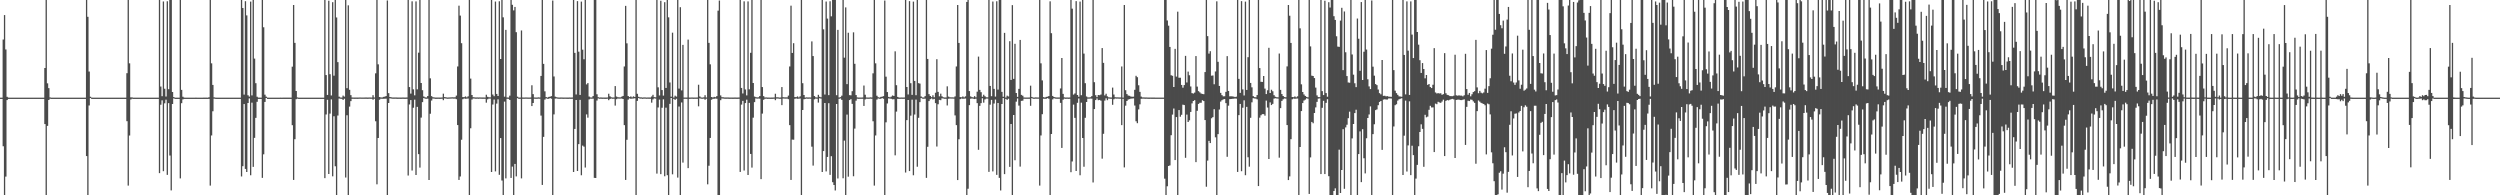 <?xml version="1.0" encoding="UTF-8"?>
<svg xmlns="http://www.w3.org/2000/svg" width="1920" height="150">
  <path d="M0 74.990h1v1.000H0zM1 74.990h1v1.000H1zM2 30.358h1v81.995H2zM3 11.585h1v138.415H3zM4 37.992h1v97.638H4zM5 74.355h1v2.478H5zM6 74.969h1v1.000H6zM7 74.992h1v1.000H7zM8 74.992h1v1.000H8zM9 74.991h1v1.000H9zM10 74.991h1v1.000H10zM11 74.990h1v1.000H11zM12 74.991h1v1.000H12zM13 74.991h1v1.000H13zM14 74.991h1v1.000H14zM15 74.991h1v1.000H15zM16 74.990h1v1.000H16zM17 74.990h1v1.000H17zM18 74.990h1v1.000H18zM19 74.989h1v1.000H19zM20 74.989h1v1.000H20zM21 74.991h1v1.000H21zM22 74.991h1v1.000H22zM23 74.991h1v1.000H23zM24 74.991h1v1.000H24zM25 74.991h1v1.000H25zM26 74.990h1v1.000H26zM27 74.992h1v1.000H27zM28 74.990h1v1.000H28zM29 74.990h1v1.000H29zM30 74.991h1v1.000H30zM31 74.991h1v1.000H31zM32 74.992h1v1.000H32zM33 74.992h1v1.000H33zM34 52.214h1v43.087H34zM35 0.000h1v150.000H35zM36 63.992h1v32.697H36zM37 67.681h1v9.121H37zM38 74.819h1v1.000H38zM39 74.994h1v1.000H39zM40 74.990h1v1.000H40zM41 74.991h1v1.000H41zM42 74.991h1v1.000H42zM43 74.990h1v1.000H43zM44 74.991h1v1.000H44zM45 74.991h1v1.000H45zM46 74.990h1v1.000H46zM47 74.992h1v1.000H47zM48 74.991h1v1.000H48zM49 74.990h1v1.000H49zM50 74.991h1v1.000H50zM51 74.991h1v1.000H51zM52 74.992h1v1.000H52zM53 74.992h1v1.000H53zM54 74.990h1v1.000H54zM55 74.992h1v1.000H55zM56 74.991h1v1.000H56zM57 74.991h1v1.000H57zM58 74.990h1v1.000H58zM59 74.991h1v1.000H59zM60 74.990h1v1.000H60zM61 74.990h1v1.000H61zM62 74.991h1v1.000H62zM63 74.991h1v1.000H63zM64 74.992h1v1.000H64zM65 74.992h1v1.000H65zM66 0.000h1v119.865H66zM67 12.909h1v137.091H67zM68 54.930h1v26.065H68zM69 74.317h1v1.000H69zM70 74.979h1v1.000H70zM71 74.991h1v1.000H71zM72 74.991h1v1.000H72zM73 74.992h1v1.000H73zM74 74.992h1v1.000H74zM75 74.992h1v1.000H75zM76 74.991h1v1.000H76zM77 74.990h1v1.000H77zM78 74.990h1v1.000H78zM79 74.990h1v1.000H79zM80 74.992h1v1.000H80zM81 74.991h1v1.000H81zM82 74.992h1v1.000H82zM83 74.993h1v1.000H83zM84 74.991h1v1.000H84zM85 74.991h1v1.000H85zM86 74.992h1v1.000H86zM87 74.991h1v1.000H87zM88 74.991h1v1.000H88zM89 74.990h1v1.000H89zM90 74.990h1v1.000H90zM91 74.990h1v1.000H91zM92 74.991h1v1.000H92zM93 74.991h1v1.000H93zM94 74.991h1v1.000H94zM95 74.987h1v1.000H95zM96 74.991h1v1.000H96zM97 56.241h1v36.863H97zM98 0.000h1v142.517H98zM99 48.642h1v55.430H99zM100 74.753h1v1.632H100zM101 74.827h1v1.000H101zM102 74.991h1v1.000H102zM103 74.990h1v1.000H103zM104 74.991h1v1.000H104zM105 74.990h1v1.000H105zM106 74.990h1v1.000H106zM107 74.992h1v1.000H107zM108 74.992h1v1.000H108zM109 74.991h1v1.000H109zM110 74.992h1v1.000H110zM111 74.991h1v1.000H111zM112 74.990h1v1.000H112zM113 74.990h1v1.000H113zM114 74.991h1v1.000H114zM115 74.991h1v1.000H115zM116 74.992h1v1.000H116zM117 74.991h1v1.000H117zM118 74.991h1v1.000H118zM119 74.992h1v1.000H119zM120 74.989h1v1.000H120zM121 74.991h1v1.000H121zM122 0.000h1v132.974H122zM123 66.439h1v14.020H123zM124 73.857h1v3.187H124zM125 1.144h1v130.351H125zM126 68.163h1v11.203H126zM127 74.163h1v2.366H127zM128 0.978h1v133.308H128zM129 68.493h1v10.717H129zM130 0.000h1v119.434H130zM131 0.000h1v146.231H131zM132 70.672h1v9.212H132zM133 74.556h1v1.000H133zM134 74.985h1v1.000H134zM135 74.989h1v1.000H135zM136 74.990h1v1.000H136zM137 74.987h1v1.000H137zM138 0.000h1v137.024H138zM139 69.015h1v10.246H139zM140 74.284h1v2.030H140zM141 74.961h1v1.000H141zM142 74.991h1v1.000H142zM143 74.988h1v1.000H143zM144 74.989h1v1.000H144zM145 74.990h1v1.000H145zM146 74.988h1v1.000H146zM147 74.988h1v1.000H147zM148 74.988h1v1.000H148zM149 74.986h1v1.000H149zM150 74.983h1v1.000H150zM151 74.985h1v1.000H151zM152 74.985h1v1.000H152zM153 74.985h1v1.000H153zM154 74.985h1v1.000H154zM155 74.984h1v1.000H155zM156 74.981h1v1.000H156zM157 74.983h1v1.000H157zM158 74.981h1v1.000H158zM159 74.986h1v1.000H159zM160 74.690h1v1.240H160zM161 0.000h1v142.521H161zM162 48.662h1v55.385H162zM163 65.241h1v20.235H163zM164 74.756h1v1.000H164zM165 74.938h1v1.000H165zM166 74.989h1v1.000H166zM167 74.989h1v1.000H167zM168 74.991h1v1.000H168zM169 74.990h1v1.000H169zM170 74.991h1v1.000H170zM171 74.991h1v1.000H171zM172 74.991h1v1.000H172zM173 74.992h1v1.000H173zM174 74.991h1v1.000H174zM175 74.992h1v1.000H175zM176 74.992h1v1.000H176zM177 74.992h1v1.000H177zM178 74.990h1v1.000H178zM179 74.991h1v1.000H179zM180 74.992h1v1.000H180zM181 74.992h1v1.000H181zM182 74.990h1v1.000H182zM183 74.991h1v1.000H183zM184 74.991h1v1.000H184zM185 0.000h1v135.540H185zM186 6.146h1v121.484H186zM187 72.673h1v7.275H187zM188 0.934h1v128.796H188zM189 11.801h1v120.311H189zM190 73.148h1v5.976H190zM191 74.211h1v1.372H191zM192 1.218h1v133.368H192zM193 73.246h1v5.618H193zM194 0.000h1v128.167H194zM195 45.028h1v60.831H195zM196 63.922h1v26.611H196zM197 74.274h1v3.907H197zM198 74.956h1v1.000H198zM199 74.971h1v1.000H199zM200 74.988h1v1.000H200zM201 0.000h1v136.611H201zM202 20.917h1v97.632H202zM203 72.680h1v5.624H203zM204 74.260h1v1.000H204zM205 74.969h1v1.000H205zM206 74.991h1v1.000H206zM207 74.990h1v1.000H207zM208 74.989h1v1.000H208zM209 74.988h1v1.000H209zM210 74.987h1v1.000H210zM211 74.987h1v1.000H211zM212 74.986h1v1.000H212zM213 74.984h1v1.000H213zM214 74.987h1v1.000H214zM215 74.982h1v1.000H215zM216 74.984h1v1.000H216zM217 74.983h1v1.000H217zM218 74.980h1v1.000H218zM219 74.981h1v1.000H219zM220 74.979h1v1.000H220zM221 74.979h1v1.000H221zM222 74.983h1v1.000H222zM223 74.983h1v1.000H223zM224 51.193h1v44.966H224zM225 3.850h1v134.325H225zM226 32.943h1v73.977H226zM227 69.877h1v6.288H227zM228 74.781h1v1.000H228zM229 74.992h1v1.000H229zM230 74.991h1v1.000H230zM231 74.991h1v1.000H231zM232 74.990h1v1.000H232zM233 74.991h1v1.000H233zM234 74.990h1v1.000H234zM235 74.991h1v1.000H235zM236 74.991h1v1.000H236zM237 74.991h1v1.000H237zM238 74.991h1v1.000H238zM239 74.990h1v1.000H239zM240 74.992h1v1.000H240zM241 74.992h1v1.000H241zM242 74.990h1v1.000H242zM243 74.991h1v1.000H243zM244 74.989h1v1.000H244zM245 74.992h1v1.000H245zM246 74.991h1v1.000H246zM247 74.990h1v1.000H247zM248 74.992h1v1.000H248zM249 0.000h1v136.807H249zM250 57.666h1v30.232H250zM251 72.909h1v3.726H251zM252 0.587h1v133.058H252zM253 56.988h1v30.279H253zM254 73.320h1v3.005H254zM255 1.693h1v133.706H255zM256 58.136h1v31.176H256zM257 0.000h1v127.700H257zM258 13.400h1v136.600H258zM259 47.722h1v40.988H259zM260 74.246h1v1.422H260zM261 74.842h1v1.000H261zM262 74.910h1v1.000H262zM263 73.443h1v3.324H263zM264 74.185h1v1.650H264zM265 0.000h1v136.352H265zM266 67.742h1v20.774H266zM267 4.079h1v145.921H267zM268 68.981h1v12.911H268zM269 73.073h1v4.589H269zM270 74.870h1v1.000H270zM271 74.887h1v1.000H271zM272 74.906h1v1.000H272zM273 74.890h1v1.000H273zM274 74.921h1v1.000H274zM275 74.889h1v1.000H275zM276 74.838h1v1.000H276zM277 74.900h1v1.000H277zM278 74.893h1v1.000H278zM279 74.899h1v1.000H279zM280 74.871h1v1.000H280zM281 74.878h1v1.000H281zM282 74.917h1v1.000H282zM283 74.851h1v1.000H283zM284 74.875h1v1.000H284zM285 74.888h1v1.000H285zM286 73.105h1v3.486H286zM287 74.831h1v1.000H287zM288 56.322h1v36.786H288zM289 0.000h1v141.546H289zM290 49.429h1v56.537H290zM291 74.480h1v2.132H291zM292 74.814h1v1.000H292zM293 74.874h1v1.000H293zM294 74.399h1v1.470H294zM295 74.223h1v1.599H295zM296 73.798h1v2.004H296zM297 0.365h1v149.635H297zM298 71.507h1v7.598H298zM299 74.501h1v1.000H299zM300 74.720h1v1.000H300zM301 74.845h1v1.000H301zM302 74.867h1v1.000H302zM303 74.850h1v1.000H303zM304 74.868h1v1.000H304zM305 74.907h1v1.000H305zM306 74.886h1v1.000H306zM307 74.914h1v1.000H307zM308 74.905h1v1.000H308zM309 74.855h1v1.000H309zM310 74.920h1v1.000H310zM311 74.921h1v1.000H311zM312 74.866h1v1.000H312zM313 0.000h1v134.824H313zM314 66.849h1v13.385H314zM315 71.888h1v4.979H315zM316 1.016h1v129.950H316zM317 68.591h1v14.167H317zM318 73.239h1v3.297H318zM319 1.080h1v133.322H319zM320 68.630h1v13.433H320zM321 40.446h1v77.910H321zM322 0.000h1v128.742H322zM323 63.768h1v26.575H323zM324 69.267h1v9.193H324zM325 74.105h1v1.225H325zM326 74.768h1v1.000H326zM327 74.854h1v1.000H327zM328 73.796h1v1.971H328zM329 0.000h1v138.217H329zM330 60.181h1v27.168H330zM331 73.817h1v3.415H331zM332 74.652h1v1.000H332zM333 74.799h1v1.000H333zM334 74.920h1v1.000H334zM335 74.915h1v1.000H335zM336 74.896h1v1.000H336zM337 74.906h1v1.000H337zM338 74.909h1v1.000H338zM339 74.846h1v1.000H339zM340 71.938h1v5.027H340zM341 74.546h1v1.000H341zM342 74.680h1v1.000H342zM343 74.882h1v1.000H343zM344 74.851h1v1.000H344zM345 74.801h1v1.000H345zM346 74.748h1v1.000H346zM347 74.687h1v1.000H347zM348 74.758h1v1.000H348zM349 74.716h1v1.000H349zM350 73.424h1v2.783H350zM351 51.037h1v45.039H351zM352 4.360h1v133.836H352zM353 11.970h1v123.579H353zM354 33.169h1v74.133H354zM355 74.557h1v1.624H355zM356 74.614h1v1.000H356zM357 74.010h1v1.886H357zM358 74.757h1v1.000H358zM359 73.967h1v1.683H359zM360 0.000h1v150.000H360zM361 60.382h1v38.128H361zM362 72.966h1v3.460H362zM363 74.671h1v1.000H363zM364 74.744h1v1.000H364zM365 74.859h1v1.000H365zM366 74.791h1v1.000H366zM367 74.866h1v1.000H367zM368 74.801h1v1.000H368zM369 74.851h1v1.000H369zM370 74.877h1v1.000H370zM371 74.854h1v1.000H371zM372 74.897h1v1.000H372zM373 72.776h1v6.071H373zM374 74.321h1v1.988H374zM375 74.706h1v1.000H375zM376 74.730h1v1.000H376zM377 0.000h1v132.081H377zM378 72.582h1v7.676H378zM379 73.894h1v2.540H379zM380 1.159h1v130.491H380zM381 72.134h1v7.415H381zM382 73.716h1v2.590H382zM383 0.965h1v133.300H383zM384 45.331h1v60.721H384zM385 0.000h1v138.645H385zM386 13.293h1v136.707H386zM387 74.255h1v3.765H387zM388 22.942h1v114.083H388zM389 74.854h1v1.000H389zM390 74.909h1v1.000H390zM391 73.478h1v3.249H391zM392 0.000h1v136.663H392zM393 3.680h1v124.292H393zM394 7.982h1v142.018H394zM395 5.301h1v120.578H395zM396 24.713h1v110.740H396zM397 74.247h1v1.167H397zM398 74.907h1v1.000H398zM399 74.885h1v1.000H399zM400 23.375h1v113.621H400zM401 74.876h1v1.000H401zM402 74.893h1v1.000H402zM403 74.832h1v1.000H403zM404 74.840h1v1.000H404zM405 74.900h1v1.000H405zM406 74.891h1v1.000H406zM407 74.865h1v1.000H407zM408 65.493h1v15.955H408zM409 72.290h1v6.808H409zM410 74.833h1v1.000H410zM411 74.882h1v1.000H411zM412 74.883h1v1.000H412zM413 74.775h1v1.000H413zM414 74.852h1v1.000H414zM415 58.331h1v30.435H415zM416 0.000h1v142.005H416zM417 49.047h1v56.070H417zM418 70.158h1v6.325H418zM419 74.546h1v1.000H419zM420 74.881h1v1.000H420zM421 74.410h1v1.452H421zM422 74.232h1v1.074H422zM423 73.815h1v1.999H423zM424 0.396h1v149.604H424zM425 58.725h1v29.125H425zM426 74.262h1v1.488H426zM427 74.631h1v1.000H427zM428 74.844h1v1.000H428zM429 74.879h1v1.000H429zM430 74.870h1v1.000H430zM431 74.850h1v1.000H431zM432 74.911h1v1.000H432zM433 74.888h1v1.000H433zM434 74.891h1v1.000H434zM435 74.927h1v1.000H435zM436 74.908h1v1.000H436zM437 74.855h1v1.000H437zM438 74.927h1v1.000H438zM439 74.873h1v1.000H439zM440 0.000h1v132.121H440zM441 40.609h1v58.400H441zM442 72.571h1v4.222H442zM443 0.884h1v130.439H443zM444 39.657h1v71.014H444zM445 72.909h1v3.767H445zM446 1.234h1v133.362H446zM447 38.158h1v73.688H447zM448 45.528h1v67.119H448zM449 0.000h1v128.691H449zM450 64.814h1v23.051H450zM451 63.777h1v26.600H451zM452 74.111h1v2.213H452zM453 74.783h1v1.000H453zM454 74.842h1v1.000H454zM455 73.797h1v1.963H455zM456 0.000h1v136.586H456zM457 0.000h1v136.700H457zM458 72.411h1v4.801H458zM459 74.637h1v1.000H459zM460 74.881h1v1.000H460zM461 74.805h1v1.000H461zM462 74.917h1v1.000H462zM463 74.890h1v1.000H463zM464 74.907h1v1.000H464zM465 74.907h1v1.000H465zM466 74.852h1v1.000H466zM467 71.963h1v4.980H467zM468 73.989h1v2.001H468zM469 74.688h1v1.000H469zM470 74.867h1v1.000H470zM471 74.851h1v1.000H471zM472 66.090h1v15.021H472zM473 74.149h1v2.049H473zM474 74.670h1v1.000H474zM475 74.754h1v1.000H475zM476 74.737h1v1.000H476zM477 74.243h1v1.414H477zM478 73.666h1v2.347H478zM479 51.037h1v45.045H479zM480 4.511h1v133.669H480zM481 33.284h1v74.063H481zM482 73.765h1v2.751H482zM483 74.557h1v1.000H483zM484 74.018h1v1.869H484zM485 74.751h1v1.000H485zM486 73.968h1v1.692H486zM487 74.449h1v1.000H487zM488 0.000h1v150.000H488zM489 72.037h1v5.418H489zM490 74.320h1v1.000H490zM491 74.757h1v1.000H491zM492 74.750h1v1.000H492zM493 74.932h1v1.000H493zM494 74.789h1v1.000H494zM495 74.802h1v1.000H495zM496 74.885h1v1.000H496zM497 74.847h1v1.000H497zM498 74.857h1v1.000H498zM499 74.859h1v1.000H499zM500 74.093h1v4.734H500zM501 72.788h1v3.540H501zM502 74.577h1v1.000H502zM503 74.705h1v1.000H503zM504 0.000h1v133.318H504zM505 67.057h1v15.457H505zM506 73.306h1v3.171H506zM507 0.588h1v133.164H507zM508 69.180h1v13.538H508zM509 73.418h1v2.866H509zM510 1.689h1v133.674H510zM511 67.555h1v15.158H511zM512 0.000h1v134.567H512zM513 13.315h1v136.685H513zM514 63.324h1v16.455H514zM515 74.250h1v1.000H515zM516 25.069h1v108.830H516zM517 74.914h1v1.000H517zM518 73.480h1v3.232H518zM519 74.204h1v1.619H519zM520 0.000h1v136.415H520zM521 68.048h1v13.777H521zM522 5.504h1v144.496H522zM523 69.449h1v9.234H523zM524 34.467h1v90.412H524zM525 74.900h1v1.000H525zM526 74.885h1v1.000H526zM527 74.905h1v1.000H527zM528 30.398h1v98.713H528zM529 74.915h1v1.000H529zM530 74.884h1v1.000H530zM531 74.836h1v1.000H531zM532 74.906h1v1.000H532zM533 74.889h1v1.000H533zM534 74.895h1v1.000H534zM535 74.866h1v1.000H535zM536 65.084h1v16.574H536zM537 74.093h1v1.441H537zM538 74.839h1v1.000H538zM539 74.883h1v1.000H539zM540 74.754h1v1.000H540zM541 73.117h1v3.458H541zM542 74.839h1v1.000H542zM543 0.000h1v141.549H543zM544 32.900h1v94.389H544zM545 49.417h1v56.539H545zM546 74.477h1v2.128H546zM547 74.862h1v1.000H547zM548 74.411h1v1.446H548zM549 74.648h1v1.000H549zM550 73.822h1v1.990H550zM551 8.187h1v141.813H551zM552 0.403h1v149.544H552zM553 73.287h1v3.687H553zM554 74.628h1v1.000H554zM555 74.721h1v1.000H555zM556 74.844h1v1.000H556zM557 74.873h1v1.000H557zM558 74.852h1v1.000H558zM559 74.878h1v1.000H559zM560 74.914h1v1.000H560zM561 74.883h1v1.000H561zM562 74.917h1v1.000H562zM563 74.909h1v1.000H563zM564 74.855h1v1.000H564zM565 74.924h1v1.000H565zM566 74.925h1v1.000H566zM567 74.872h1v1.000H567zM568 0.000h1v132.026H568zM569 67.524h1v12.834H569zM570 71.787h1v5.699H570zM571 1.014h1v129.967H571zM572 68.722h1v10.442H572zM573 73.242h1v3.306H573zM574 1.080h1v133.331H574zM575 68.584h1v10.420H575zM576 40.529h1v77.715H576zM577 0.000h1v128.740H577zM578 63.762h1v26.583H578zM579 74.112h1v4.347H579zM580 74.573h1v1.000H580zM581 74.784h1v1.000H581zM582 74.677h1v1.000H582zM583 73.801h1v1.953H583zM584 0.000h1v137.587H584zM585 66.880h1v20.375H585zM586 73.838h1v2.783H586zM587 74.870h1v1.000H587zM588 74.801h1v1.000H588zM589 74.928h1v1.000H589zM590 74.898h1v1.000H590zM591 74.935h1v1.000H591zM592 74.909h1v1.000H592zM593 74.929h1v1.000H593zM594 74.847h1v1.000H594zM595 71.964h1v4.983H595zM596 74.722h1v1.000H596zM597 74.684h1v1.000H597zM598 74.881h1v1.000H598zM599 74.857h1v1.000H599zM600 66.851h1v13.883H600zM601 74.665h1v1.000H601zM602 74.735h1v1.000H602zM603 74.756h1v1.000H603zM604 74.732h1v1.000H604zM605 73.429h1v2.773H605zM606 51.036h1v45.054H606zM607 4.354h1v133.847H607zM608 40.636h1v66.597H608zM609 33.168h1v74.137H609zM610 74.561h1v1.294H610zM611 74.621h1v1.000H611zM612 74.018h1v1.867H612zM613 74.788h1v1.000H613zM614 73.976h1v1.683H614zM615 0.000h1v150.000H615zM616 63.902h1v20.578H616zM617 72.977h1v3.257H617zM618 74.927h1v1.000H618zM619 74.750h1v1.000H619zM620 74.857h1v1.000H620zM621 74.793h1v1.000H621zM622 74.847h1v1.000H622zM623 31.794h1v80.825H623zM624 43.066h1v84.117H624zM625 73.763h1v2.532H625zM626 74.719h1v1.000H626zM627 74.847h1v1.000H627zM628 72.793h1v6.021H628zM629 74.329h1v1.162H629zM630 74.707h1v1.000H630zM631 0.000h1v132.087H631zM632 22.518h1v93.516H632zM633 72.579h1v6.516H633zM634 1.164h1v130.472H634zM635 14.278h1v106.258H635zM636 73.087h1v6.160H636zM637 0.966h1v133.316H637zM638 12.544h1v107.438H638zM639 0.000h1v139.914H639zM640 0.000h1v142.056H640zM641 0.000h1v146.264H641zM642 73.135h1v6.740H642zM643 22.933h1v114.135H643zM644 74.860h1v1.000H644zM645 74.620h1v1.000H645zM646 73.486h1v3.220H646zM647 0.000h1v136.889H647zM648 44.271h1v63.731H648zM649 5.661h1v144.339H649zM650 64.634h1v23.383H650zM651 25.120h1v110.553H651zM652 73.069h1v3.794H652zM653 73.201h1v2.938H653zM654 70.016h1v9.752H654zM655 24.822h1v110.538H655zM656 48.977h1v49.769H656zM657 73.008h1v4.296H657zM658 74.821h1v1.000H658zM659 74.915h1v1.000H659zM660 74.900h1v1.000H660zM661 74.904h1v1.000H661zM662 74.866h1v1.000H662zM663 65.692h1v15.648H663zM664 72.761h1v3.597H664zM665 74.847h1v1.000H665zM666 74.882h1v1.000H666zM667 74.891h1v1.000H667zM668 74.771h1v1.000H668zM669 74.854h1v1.000H669zM670 56.325h1v36.797H670zM671 0.000h1v142.552H671zM672 48.658h1v55.396H672zM673 73.506h1v2.991H673zM674 74.628h1v1.000H674zM675 74.885h1v1.000H675zM676 74.409h1v1.445H676zM677 74.239h1v1.058H677zM678 73.821h1v1.986H678zM679 0.411h1v149.589H679zM680 58.890h1v35.051H680zM681 70.723h1v8.714H681zM682 74.397h1v1.157H682zM683 74.740h1v1.000H683zM684 74.173h1v1.688H684zM685 73.297h1v2.988H685zM686 73.694h1v2.506H686zM687 39.435h1v79.885H687zM688 65.441h1v20.285H688zM689 74.461h1v1.471H689zM690 74.908h1v1.000H690zM691 74.905h1v1.000H691zM692 74.858h1v1.000H692zM693 74.921h1v1.000H693zM694 74.875h1v1.000H694zM695 0.000h1v132.481H695zM696 66.821h1v25.454H696zM697 72.547h1v4.229H697zM698 0.892h1v130.466H698zM699 63.907h1v24.911H699zM700 72.878h1v3.651H700zM701 1.226h1v133.382H701zM702 62.150h1v25.807H702zM703 73.091h1v3.380H703zM704 0.000h1v128.039H704zM705 63.868h1v26.604H705zM706 64.203h1v14.253H706zM707 74.105h1v1.218H707zM708 74.781h1v1.000H708zM709 74.854h1v1.000H709zM710 73.808h1v1.954H710zM711 0.000h1v136.594H711zM712 45.250h1v67.485H712zM713 72.272h1v5.325H713zM714 73.681h1v2.527H714zM715 74.590h1v1.013H715zM716 73.178h1v3.135H716zM717 74.709h1v1.196H717zM718 71.221h1v7.991H718zM719 45.458h1v67.053H719zM720 70.563h1v9.516H720zM721 73.988h1v2.697H721zM722 71.951h1v5.006H722zM723 74.002h1v1.521H723zM724 74.685h1v1.000H724zM725 74.872h1v1.000H725zM726 74.856h1v1.000H726zM727 66.319h1v14.663H727zM728 74.167h1v1.675H728zM729 74.680h1v1.000H729zM730 74.749h1v1.000H730zM731 74.738h1v1.000H731zM732 74.795h1v1.000H732zM733 74.011h1v14.594H733zM734 51.046h1v45.032H734zM735 3.857h1v134.426H735zM736 32.957h1v73.995H736zM737 74.567h1v1.590H737zM738 74.689h1v1.000H738zM739 74.016h1v1.872H739zM740 74.758h1v1.000H740zM741 73.975h1v1.681H741zM742 1.495h1v148.505H742zM743 0.000h1v144.923H743zM744 69.925h1v10.811H744zM745 74.031h1v1.813H745zM746 74.613h1v1.000H746zM747 74.810h1v1.000H747zM748 73.810h1v2.255H748zM749 74.775h1v1.000H749zM750 70.387h1v8.803H750zM751 43.457h1v71.577H751zM752 68.997h1v12.334H752zM753 70.804h1v8.405H753zM754 74.300h1v1.191H754zM755 72.763h1v6.097H755zM756 73.920h1v2.407H756zM757 74.706h1v1.000H757zM758 74.730h1v1.000H758zM759 0.000h1v132.010H759zM760 66.008h1v14.375H760zM761 73.893h1v2.814H761zM762 1.162h1v130.498H762zM763 68.245h1v11.248H763zM764 74.183h1v2.262H764zM765 0.970h1v133.305H765zM766 68.792h1v10.315H766zM767 0.000h1v136.585H767zM768 0.000h1v146.260H768zM769 70.561h1v9.316H769zM770 74.298h1v1.014H770zM771 25.267h1v108.460H771zM772 74.917h1v1.000H772zM773 73.493h1v3.219H773zM774 74.089h1v1.726H774zM775 31.616h1v96.525H775zM776 61.392h1v33.819H776zM777 3.945h1v146.055H777zM778 60.590h1v27.721H778zM779 33.652h1v89.440H779zM780 71.429h1v6.635H780zM781 74.409h1v1.211H781zM782 68.247h1v12.870H782zM783 30.682h1v97.290H783zM784 72.852h1v4.590H784zM785 73.533h1v3.799H785zM786 74.840h1v1.000H786zM787 74.899h1v1.000H787zM788 74.897h1v1.000H788zM789 74.890h1v1.000H789zM790 74.873h1v1.000H790zM791 65.783h1v15.485H791zM792 74.420h1v1.000H792zM793 74.902h1v1.000H793zM794 74.886h1v1.000H794zM795 74.775h1v1.000H795zM796 74.849h1v1.000H796zM797 74.835h1v1.000H797zM798 0.000h1v142.555H798zM799 48.658h1v55.402H799zM800 61.753h1v25.933H800zM801 74.616h1v1.237H801zM802 74.882h1v1.000H802zM803 74.407h1v1.447H803zM804 74.237h1v1.140H804zM805 73.766h1v2.041H805zM806 1.047h1v148.953H806zM807 25.493h1v77.441H807zM808 73.684h1v2.664H808zM809 74.493h1v1.000H809zM810 74.774h1v1.000H810zM811 74.850h1v1.000H811zM812 74.872h1v1.000H812zM813 74.849h1v1.000H813zM814 67.944h1v11.078H814zM815 44.562h1v69.058H815zM816 72.068h1v4.492H816zM817 74.758h1v1.000H817zM818 74.912h1v1.000H818zM819 74.853h1v1.000H819zM820 74.927h1v1.000H820zM821 74.865h1v1.000H821zM822 0.000h1v132.229H822zM823 6.643h1v117.348H823zM824 72.633h1v7.706H824zM825 71.792h1v18.720H825zM826 0.884h1v130.466H826zM827 72.961h1v5.991H827zM828 74.289h1v1.316H828zM829 1.234h1v133.382H829zM830 73.088h1v5.746H830zM831 0.000h1v105.961H831zM832 41.151h1v86.878H832zM833 63.874h1v26.598H833zM834 74.107h1v4.213H834zM835 74.777h1v1.000H835zM836 74.799h1v1.000H836zM837 74.674h1v1.000H837zM838 73.809h1v1.957H838zM839 0.000h1v140.132H839zM840 63.134h1v20.636H840zM841 73.112h1v3.718H841zM842 74.622h1v1.000H842zM843 72.972h1v3.965H843zM844 73.128h1v3.637H844zM845 72.586h1v4.732H845zM846 36.928h1v84.930H846zM847 48.303h1v54.462H847zM848 73.245h1v4.001H848zM849 71.990h1v3.509H849zM850 74.005h1v2.937H850zM851 74.681h1v1.000H851zM852 74.826h1v1.000H852zM853 74.863h1v1.000H853zM854 67.281h1v13.187H854zM855 72.626h1v3.585H855zM856 74.672h1v1.000H856zM857 74.766h1v1.000H857zM858 74.733h1v1.000H858zM859 74.823h1v1.000H859zM860 74.810h1v1.000H860zM861 51.039h1v45.042H861zM862 74.950h1v1.000H862zM863 3.858h1v124.703H863zM864 69.260h1v11.901H864zM865 72.244h1v5.335H865zM866 73.378h1v3.051H866zM867 73.569h1v2.541H867zM868 74.152h1v1.628H868zM869 74.271h1v1.415H869zM870 74.255h1v1.311H870zM871 68.985h1v12.045H871zM872 58.212h1v34.920H872zM873 59.314h1v35.314H873zM874 65.484h1v18.522H874zM875 70.544h1v9.586H875zM876 74.201h1v1.683H876zM877 74.792h1v1.000H877zM878 74.785h1v1.000H878zM879 74.868h1v1.000H879zM880 74.852h1v1.000H880zM881 74.888h1v1.000H881zM882 74.916h1v1.000H882zM883 74.895h1v1.000H883zM884 74.920h1v1.000H884zM885 74.922h1v1.000H885zM886 74.931h1v1.000H886zM887 74.933h1v1.000H887zM888 74.934h1v1.000H888zM889 74.938h1v1.000H889zM890 74.943h1v1.000H890zM891 74.944h1v1.000H891zM892 74.936h1v1.000H892zM893 74.944h1v1.000H893zM894 0.000h1v137.232H894zM895 0.000h1v150.000H895zM896 15.732h1v127.344H896zM897 19.735h1v107.763H897zM898 36.041h1v91.005H898zM899 57.823h1v46.015H899zM900 58.192h1v29.803H900zM901 66.813h1v16.536H901zM902 37.540h1v85.376H902zM903 58.837h1v31.048H903zM904 8.957h1v141.043H904zM905 59.718h1v24.789H905zM906 59.682h1v29.957H906zM907 65.217h1v22.926H907zM908 67.314h1v13.078H908zM909 65.324h1v15.364H909zM910 42.909h1v78.298H910zM911 63.332h1v24.700H911zM912 54.981h1v38.728H912zM913 57.815h1v34.578H913zM914 66.388h1v19.565H914zM915 71.518h1v7.877H915zM916 71.858h1v5.695H916zM917 71.120h1v5.840H917zM918 43.081h1v81.430H918zM919 66.517h1v18.556H919zM920 69.994h1v9.819H920zM921 70.888h1v8.075H921zM922 71.831h1v7.051H922zM923 72.159h1v4.835H923zM924 72.340h1v5.272H924zM925 55.339h1v36.848H925zM926 0.000h1v143.399H926zM927 27.732h1v95.620H927zM928 41.156h1v67.005H928zM929 39.306h1v70.590H929zM930 58.121h1v32.726H930zM931 57.939h1v32.034H931zM932 64.731h1v19.153H932zM933 54.885h1v50.587H933zM934 1.024h1v148.976H934zM935 47.483h1v55.525H935zM936 66.012h1v18.132H936zM937 71.334h1v6.700H937zM938 73.054h1v3.916H938zM939 73.990h1v2.358H939zM940 73.929h1v2.153H940zM941 70.555h1v8.643H941zM942 43.132h1v77.308H942zM943 69.831h1v11.297H943zM944 73.963h1v2.162H944zM945 73.913h1v2.124H945zM946 74.018h1v1.877H946zM947 74.192h1v1.620H947zM948 74.545h1v1.054H948zM949 74.235h1v1.544H949zM950 0.000h1v132.025H950zM951 60.565h1v27.872H951zM952 71.311h1v8.528H952zM953 0.874h1v130.633H953zM954 68.662h1v14.081H954zM955 73.310h1v3.735H955zM956 1.234h1v133.311H956zM957 69.065h1v13.019H957zM958 43.917h1v76.861H958zM959 0.000h1v128.012H959zM960 63.688h1v26.778H960zM961 67.093h1v11.509H961zM962 73.849h1v1.574H962zM963 74.609h1v1.000H963zM964 74.719h1v1.000H964zM965 72.991h1v3.300H965zM966 0.000h1v142.923H966zM967 52.265h1v38.127H967zM968 62.839h1v25.671H968zM969 62.921h1v24.718H969zM970 58.356h1v29.312H970zM971 68.051h1v20.762H971zM972 72.263h1v4.974H972zM973 69.338h1v13.245H973zM974 36.735h1v85.400H974zM975 71.407h1v7.255H975zM976 68.939h1v11.735H976zM977 70.084h1v9.664H977zM978 73.099h1v2.648H978zM979 74.273h1v1.173H979zM980 74.638h1v1.000H980zM981 74.748h1v1.000H981zM982 41.127h1v79.947H982zM983 68.995h1v14.037H983zM984 72.241h1v5.269H984zM985 73.719h1v2.556H985zM986 74.522h1v1.107H986zM987 74.723h1v1.000H987zM988 50.984h1v45.043H988zM989 3.838h1v134.435H989zM990 12.101h1v123.364H990zM991 32.990h1v73.918H991zM992 74.498h1v1.728H992zM993 74.657h1v1.000H993zM994 74.027h1v1.872H994zM995 74.741h1v1.000H995zM996 73.977h1v1.696H996zM997 0.000h1v150.000H997zM998 21.771h1v91.138H998zM999 64.789h1v20.490H999zM1000 70.656h1v8.514H1000zM1001 72.555h1v4.680H1001zM1002 73.700h1v2.799H1002zM1003 74.389h1v1.147H1003zM1004 74.754h1v1.000H1004zM1005 0.000h1v148.940H1005zM1006 35.653h1v85.233H1006zM1007 58.123h1v35.511H1007zM1008 58.356h1v36.327H1008zM1009 59.959h1v26.836H1009zM1010 67.291h1v15.205H1010zM1011 73.277h1v4.935H1011zM1012 74.554h1v1.168H1012zM1013 74.573h1v1.000H1013zM1014 0.000h1v133.693H1014zM1015 70.011h1v12.761H1015zM1016 72.998h1v4.411H1016zM1017 0.566h1v133.109H1017zM1018 71.459h1v7.529H1018zM1019 74.280h1v1.901H1019zM1020 1.693h1v133.625H1020zM1021 5.768h1v144.232H1021zM1022 0.000h1v150.000H1022zM1023 0.000h1v150.000H1023zM1024 12.447h1v134.255H1024zM1025 15.287h1v129.368H1025zM1026 27.856h1v122.144H1026zM1027 35.814h1v114.186H1027zM1028 35.988h1v78.967H1028zM1029 15.820h1v132.420H1029zM1030 5.994h1v124.548H1030zM1031 53.844h1v45.395H1031zM1032 8.803h1v136.173H1032zM1033 40.146h1v57.720H1033zM1034 58.431h1v37.378H1034zM1035 63.335h1v27.457H1035zM1036 63.555h1v22.223H1036zM1037 0.000h1v150.000H1037zM1038 41.844h1v64.424H1038zM1039 57.320h1v37.925H1039zM1040 63.956h1v22.904H1040zM1041 66.901h1v17.372H1041zM1042 14.245h1v135.755H1042zM1043 29.747h1v88.551H1043zM1044 54.398h1v46.528H1044zM1045 1.577h1v138.302H1045zM1046 61.464h1v37.742H1046zM1047 39.737h1v81.823H1047zM1048 0.000h1v133.192H1048zM1049 38.059h1v68.137H1049zM1050 60.887h1v29.761H1050zM1051 66.336h1v21.566H1051zM1052 68.378h1v13.329H1052zM1053 0.369h1v149.631H1053zM1054 51.225h1v51.785H1054zM1055 58.136h1v37.278H1055zM1056 64.566h1v20.037H1056zM1057 65.376h1v18.648H1057zM1058 68.746h1v12.033H1058zM1059 71.528h1v6.739H1059zM1060 72.446h1v5.140H1060zM1061 46.057h1v69.033H1061zM1062 73.627h1v2.858H1062zM1063 73.513h1v2.714H1063zM1064 73.966h1v2.472H1064zM1065 73.807h1v2.639H1065zM1066 74.186h1v1.453H1066zM1067 74.289h1v1.266H1067zM1068 74.355h1v1.310H1068zM1069 0.000h1v150.000H1069zM1070 53.858h1v43.286H1070zM1071 69.653h1v11.115H1071zM1072 71.501h1v8.563H1072zM1073 72.811h1v4.458H1073zM1074 73.988h1v2.240H1074zM1075 74.160h1v1.652H1075zM1076 74.313h1v1.151H1076zM1077 0.000h1v134.413H1077zM1078 42.192h1v61.999H1078zM1079 72.504h1v4.771H1079zM1080 1.051h1v130.702H1080zM1081 38.896h1v72.761H1081zM1082 72.885h1v4.963H1082zM1083 1.080h1v133.419H1083zM1084 26.578h1v85.334H1084zM1085 44.578h1v74.540H1085zM1086 0.000h1v150.000H1086zM1087 0.000h1v137.156H1087zM1088 24.596h1v102.002H1088zM1089 34.314h1v78.025H1089zM1090 46.245h1v55.122H1090zM1091 56.036h1v39.456H1091zM1092 48.437h1v50.519H1092zM1093 53.013h1v75.070H1093zM1094 60.145h1v28.018H1094zM1095 57.609h1v32.489H1095zM1096 65.190h1v24.358H1096zM1097 64.500h1v19.824H1097zM1098 66.872h1v14.406H1098zM1099 67.644h1v14.881H1099zM1100 65.089h1v17.373H1100zM1101 36.980h1v79.827H1101zM1102 70.994h1v8.575H1102zM1103 71.761h1v8.285H1103zM1104 71.535h1v6.662H1104zM1105 71.771h1v6.921H1105zM1106 71.615h1v7.386H1106zM1107 72.812h1v5.147H1107zM1108 72.278h1v4.263H1108zM1109 40.829h1v79.037H1109zM1110 71.613h1v5.829H1110zM1111 72.868h1v3.970H1111zM1112 73.133h1v3.975H1112zM1113 73.802h1v2.781H1113zM1114 73.845h1v2.365H1114zM1115 73.875h1v2.050H1115zM1116 73.464h1v2.873H1116zM1117 42.015h1v79.315H1117zM1118 73.205h1v3.520H1118zM1119 73.475h1v3.085H1119zM1120 73.207h1v3.300H1120zM1121 73.441h1v3.422H1121zM1122 73.439h1v3.473H1122zM1123 73.960h1v2.617H1123zM1124 73.140h1v3.164H1124zM1125 41.298h1v70.011H1125zM1126 68.409h1v13.682H1126zM1127 72.774h1v4.589H1127zM1128 71.350h1v6.250H1128zM1129 73.992h1v2.426H1129zM1130 72.394h1v4.266H1130zM1131 70.715h1v7.175H1131zM1132 70.055h1v8.932H1132zM1133 30.595h1v95.159H1133zM1134 67.120h1v18.226H1134zM1135 71.584h1v5.592H1135zM1136 69.761h1v8.304H1136zM1137 71.192h1v7.811H1137zM1138 71.654h1v7.830H1138zM1139 71.019h1v8.849H1139zM1140 68.122h1v12.747H1140zM1141 38.453h1v80.127H1141zM1142 71.342h1v8.179H1142zM1143 66.125h1v13.931H1143zM1144 60.083h1v27.771H1144zM1145 37.357h1v79.631H1145zM1146 26.671h1v98.705H1146zM1147 0.000h1v139.168H1147zM1148 22.822h1v127.178H1148zM1149 0.000h1v150.000H1149zM1150 0.000h1v149.254H1150zM1151 10.685h1v121.997H1151zM1152 19.373h1v112.177H1152zM1153 21.726h1v123.874H1153zM1154 15.841h1v117.543H1154zM1155 41.332h1v71.785H1155zM1156 35.683h1v81.204H1156zM1157 15.031h1v132.955H1157zM1158 5.341h1v126.650H1158zM1159 58.139h1v37.697H1159zM1160 62.428h1v23.050H1160zM1161 41.066h1v78.332H1161zM1162 63.369h1v27.601H1162zM1163 65.167h1v22.184H1163zM1164 63.321h1v23.781H1164zM1165 27.398h1v108.490H1165zM1166 61.756h1v24.595H1166zM1167 68.155h1v17.080H1167zM1168 65.101h1v16.209H1168zM1169 38.148h1v78.108H1169zM1170 69.645h1v12.754H1170zM1171 68.859h1v12.026H1171zM1172 67.942h1v14.043H1172zM1173 0.000h1v143.776H1173zM1174 22.877h1v108.387H1174zM1175 64.408h1v20.926H1175zM1176 0.000h1v117.892H1176zM1177 43.070h1v82.328H1177zM1178 68.864h1v12.342H1178zM1179 70.229h1v10.949H1179zM1180 0.000h1v144.712H1180zM1181 0.000h1v146.775H1181zM1182 48.385h1v55.166H1182zM1183 56.273h1v38.101H1183zM1184 56.447h1v37.077H1184zM1185 41.076h1v78.042H1185zM1186 63.114h1v24.411H1186zM1187 69.325h1v10.548H1187zM1188 2.178h1v142.910H1188zM1189 7.344h1v139.324H1189zM1190 26.942h1v95.339H1190zM1191 63.591h1v26.381H1191zM1192 70.442h1v7.954H1192zM1193 41.156h1v77.586H1193zM1194 73.254h1v3.647H1194zM1195 73.085h1v3.305H1195zM1196 68.745h1v10.004H1196zM1197 0.000h1v150.000H1197zM1198 0.000h1v150.000H1198zM1199 0.000h1v132.965H1199zM1200 4.861h1v145.139H1200zM1201 33.285h1v90.032H1201zM1202 37.137h1v102.951H1202zM1203 41.524h1v92.971H1203zM1204 4.263h1v121.864H1204zM1205 0.000h1v133.150H1205zM1206 55.457h1v30.928H1206zM1207 63.990h1v25.850H1207zM1208 1.505h1v132.700H1208zM1209 44.087h1v72.992H1209zM1210 35.424h1v70.854H1210zM1211 1.962h1v131.535H1211zM1212 0.258h1v149.742H1212zM1213 0.000h1v150.000H1213zM1214 0.000h1v150.000H1214zM1215 0.000h1v150.000H1215zM1216 9.890h1v120.039H1216zM1217 15.719h1v131.193H1217zM1218 28.836h1v99.016H1218zM1219 50.364h1v48.196H1219zM1220 9.894h1v140.106H1220zM1221 4.680h1v143.911H1221zM1222 33.704h1v83.487H1222zM1223 56.473h1v39.666H1223zM1224 58.141h1v27.881H1224zM1225 37.480h1v98.106H1225zM1226 63.074h1v26.685H1226zM1227 67.603h1v12.106H1227zM1228 64.332h1v19.508H1228zM1229 0.000h1v136.768H1229zM1230 56.494h1v38.397H1230zM1231 64.582h1v21.522H1231zM1232 65.911h1v18.302H1232zM1233 38.966h1v87.965H1233zM1234 70.310h1v9.886H1234zM1235 66.982h1v15.128H1235zM1236 10.065h1v137.462H1236zM1237 0.000h1v136.425H1237zM1238 36.293h1v82.007H1238zM1239 64.398h1v20.183H1239zM1240 46.134h1v54.117H1240zM1241 32.790h1v92.106H1241zM1242 71.815h1v5.761H1242zM1243 49.845h1v46.527H1243zM1244 0.000h1v150.000H1244zM1245 22.480h1v111.505H1245zM1246 34.314h1v77.395H1246zM1247 66.519h1v14.781H1247zM1248 41.594h1v78.839H1248zM1249 70.002h1v8.945H1249zM1250 70.569h1v8.570H1250zM1251 68.882h1v11.188H1251zM1252 17.619h1v123.910H1252zM1253 0.000h1v146.657H1253zM1254 45.328h1v57.235H1254zM1255 65.862h1v18.165H1255zM1256 37.441h1v90.009H1256zM1257 72.047h1v4.773H1257zM1258 72.868h1v3.143H1258zM1259 73.851h1v1.975H1259zM1260 0.000h1v149.983H1260zM1261 0.000h1v144.503H1261zM1262 46.264h1v53.388H1262zM1263 57.454h1v38.461H1263zM1264 38.571h1v84.259H1264zM1265 60.602h1v26.617H1265zM1266 66.724h1v13.688H1266zM1267 74.104h1v1.810H1267zM1268 0.000h1v144.630H1268zM1269 17.581h1v107.271H1269zM1270 65.128h1v24.553H1270zM1271 1.132h1v130.601H1271zM1272 3.865h1v145.043H1272zM1273 64.285h1v31.352H1273zM1274 2.027h1v137.163H1274zM1275 18.929h1v108.725H1275zM1276 0.000h1v150.000H1276zM1277 0.000h1v150.000H1277zM1278 0.000h1v150.000H1278zM1279 19.434h1v130.149H1279zM1280 1.954h1v148.046H1280zM1281 30.248h1v104.601H1281zM1282 37.298h1v79.516H1282zM1283 40.924h1v57.991H1283zM1284 0.000h1v150.000H1284zM1285 5.100h1v136.143H1285zM1286 45.476h1v60.407H1286zM1287 59.180h1v27.126H1287zM1288 43.515h1v78.851H1288zM1289 63.945h1v26.880H1289zM1290 66.229h1v26.651H1290zM1291 68.201h1v13.988H1291zM1292 27.890h1v112.643H1292zM1293 0.000h1v147.573H1293zM1294 61.736h1v24.659H1294zM1295 68.411h1v11.610H1295zM1296 32.690h1v88.137H1296zM1297 71.751h1v8.421H1297zM1298 69.692h1v10.057H1298zM1299 69.289h1v11.933H1299zM1300 0.000h1v150.000H1300zM1301 8.997h1v129.495H1301zM1302 52.999h1v45.165H1302zM1303 65.220h1v17.043H1303zM1304 0.000h1v125.455H1304zM1305 63.335h1v20.605H1305zM1306 69.566h1v10.886H1306zM1307 53.980h1v37.190H1307zM1308 0.000h1v150.000H1308zM1309 5.867h1v138.729H1309zM1310 53.196h1v43.731H1310zM1311 56.516h1v36.714H1311zM1312 39.511h1v79.149H1312zM1313 62.884h1v24.008H1313zM1314 68.018h1v13.223H1314zM1315 57.925h1v42.333H1315zM1316 2.458h1v145.131H1316zM1317 0.000h1v150.000H1317zM1318 56.399h1v38.379H1318zM1319 69.956h1v9.626H1319zM1320 41.986h1v78.402H1320zM1321 72.980h1v3.387H1321zM1322 73.179h1v3.320H1322zM1323 73.451h1v2.704H1323zM1324 0.000h1v150.000H1324zM1325 0.000h1v150.000H1325zM1326 5.365h1v131.177H1326zM1327 7.679h1v139.835H1327zM1328 40.258h1v73.244H1328zM1329 39.079h1v95.555H1329zM1330 46.250h1v50.552H1330zM1331 54.893h1v36.119H1331zM1332 0.000h1v129.364H1332zM1333 5.085h1v125.411H1333zM1334 51.834h1v35.031H1334zM1335 1.371h1v132.921H1335zM1336 42.843h1v72.139H1336zM1337 70.053h1v11.326H1337zM1338 1.165h1v132.810H1338zM1339 58.625h1v32.055H1339zM1340 0.000h1v150.000H1340zM1341 0.000h1v150.000H1341zM1342 0.000h1v150.000H1342zM1343 8.555h1v132.347H1343zM1344 14.435h1v134.671H1344zM1345 25.172h1v105.529H1345zM1346 52.070h1v45.390H1346zM1347 34.285h1v70.088H1347zM1348 0.000h1v141.275H1348zM1349 4.752h1v126.658H1349zM1350 57.136h1v41.909H1350zM1351 63.141h1v23.392H1351zM1352 34.451h1v98.735H1352zM1353 61.844h1v27.614H1353zM1354 64.596h1v20.220H1354zM1355 66.829h1v15.058H1355zM1356 0.000h1v135.482H1356zM1357 33.739h1v72.214H1357zM1358 64.519h1v22.405H1358zM1359 67.186h1v15.148H1359zM1360 35.398h1v96.033H1360zM1361 68.281h1v12.822H1361zM1362 70.600h1v11.339H1362zM1363 67.059h1v14.779H1363zM1364 0.000h1v150.000H1364zM1365 1.875h1v134.443H1365zM1366 52.552h1v38.723H1366zM1367 68.787h1v13.636H1367zM1368 31.705h1v93.866H1368zM1369 71.656h1v6.246H1369zM1370 71.711h1v7.121H1370zM1371 0.000h1v141.714H1371zM1372 0.000h1v141.615H1372zM1373 37.774h1v69.428H1373zM1374 67.067h1v17.126H1374zM1375 69.428h1v11.041H1375zM1376 41.161h1v79.363H1376zM1377 71.006h1v8.864H1377zM1378 69.864h1v10.985H1378zM1379 0.000h1v150.000H1379zM1380 2.453h1v136.523H1380zM1381 44.730h1v55.822H1381zM1382 0.000h1v146.898H1382zM1383 1.008h1v139.085H1383zM1384 32.794h1v87.949H1384zM1385 64.903h1v21.880H1385zM1386 69.169h1v11.600H1386zM1387 69.974h1v16.482H1387zM1388 0.000h1v138.674H1388zM1389 42.316h1v76.286H1389zM1390 59.460h1v30.425H1390zM1391 60.654h1v31.188H1391zM1392 7.946h1v139.481H1392zM1393 58.888h1v26.655H1393zM1394 68.869h1v14.160H1394zM1395 66.135h1v17.399H1395zM1396 0.000h1v137.421H1396zM1397 59.421h1v28.446H1397zM1398 68.326h1v15.444H1398zM1399 0.000h1v126.809H1399zM1400 34.303h1v86.491H1400zM1401 43.414h1v88.559H1401zM1402 0.000h1v142.095H1402zM1403 8.090h1v140.069H1403zM1404 0.000h1v150.000H1404zM1405 0.000h1v150.000H1405zM1406 8.022h1v136.901H1406zM1407 0.000h1v150.000H1407zM1408 20.692h1v101.247H1408zM1409 34.095h1v113.749H1409zM1410 31.900h1v73.173H1410zM1411 53.562h1v42.460H1411zM1412 8.454h1v141.546H1412zM1413 54.331h1v44.570H1413zM1414 62.986h1v29.574H1414zM1415 15.852h1v134.148H1415zM1416 42.886h1v78.784H1416zM1417 0.000h1v138.861H1417zM1418 37.938h1v66.874H1418zM1419 58.469h1v30.009H1419zM1420 0.000h1v148.621H1420zM1421 37.748h1v72.368H1421zM1422 63.116h1v21.669H1422zM1423 66.142h1v15.435H1423zM1424 40.559h1v74.976H1424zM1425 69.604h1v10.551H1425zM1426 65.085h1v16.028H1426zM1427 0.000h1v95.804H1427zM1428 0.000h1v143.761H1428zM1429 31.180h1v87.744H1429zM1430 66.273h1v17.784H1430zM1431 0.000h1v118.428H1431zM1432 44.980h1v80.454H1432zM1433 68.551h1v10.837H1433zM1434 68.722h1v10.394H1434zM1435 0.000h1v149.580H1435zM1436 5.851h1v134.147H1436zM1437 45.602h1v57.733H1437zM1438 57.516h1v34.929H1438zM1439 58.437h1v33.238H1439zM1440 42.058h1v75.928H1440zM1441 66.369h1v19.178H1441zM1442 68.770h1v11.381H1442zM1443 2.629h1v143.485H1443zM1444 16.610h1v117.329H1444zM1445 52.807h1v44.429H1445zM1446 69.850h1v11.041H1446zM1447 71.977h1v6.331H1447zM1448 41.567h1v77.279H1448zM1449 73.096h1v3.866H1449zM1450 73.397h1v3.027H1450zM1451 0.000h1v142.883H1451zM1452 0.000h1v150.000H1452zM1453 0.000h1v150.000H1453zM1454 22.189h1v119.063H1454zM1455 9.538h1v117.747H1455zM1456 13.691h1v120.514H1456zM1457 17.495h1v122.310H1457zM1458 7.143h1v121.812H1458zM1459 0.000h1v132.087H1459zM1460 0.000h1v139.482H1460zM1461 57.576h1v46.887H1461zM1462 57.331h1v35.086H1462zM1463 1.312h1v133.482H1463zM1464 67.790h1v15.531H1464zM1465 69.123h1v11.845H1465zM1466 1.019h1v131.700H1466zM1467 7.221h1v140.875H1467zM1468 0.000h1v150.000H1468zM1469 0.000h1v150.000H1469zM1470 0.000h1v150.000H1470zM1471 19.737h1v130.263H1471zM1472 25.915h1v118.787H1472zM1473 45.133h1v66.167H1473zM1474 47.600h1v52.786H1474zM1475 9.042h1v140.958H1475zM1476 31.300h1v71.443H1476zM1477 48.371h1v50.804H1477zM1478 61.098h1v30.299H1478zM1479 12.166h1v137.834H1479zM1480 62.348h1v35.864H1480zM1481 3.548h1v141.397H1481zM1482 54.686h1v37.882H1482zM1483 19.677h1v114.108H1483zM1484 7.425h1v136.158H1484zM1485 58.673h1v38.561H1485zM1486 65.662h1v17.336H1486zM1487 38.379h1v86.642H1487zM1488 67.548h1v15.897H1488zM1489 70.849h1v8.147H1489zM1490 67.306h1v13.730H1490zM1491 0.000h1v148.843H1491zM1492 0.000h1v140.328H1492zM1493 53.754h1v48.983H1493zM1494 67.522h1v14.407H1494zM1495 33.260h1v92.487H1495zM1496 70.741h1v7.715H1496zM1497 71.174h1v6.220H1497zM1498 38.239h1v74.376H1498zM1499 0.000h1v150.000H1499zM1500 0.000h1v125.505H1500zM1501 56.258h1v31.735H1501zM1502 68.459h1v13.631H1502zM1503 41.199h1v77.031H1503zM1504 70.294h1v9.456H1504zM1505 70.536h1v8.900H1505zM1506 68.733h1v11.001H1506zM1507 0.006h1v144.552H1507zM1508 15.071h1v121.935H1508zM1509 60.723h1v31.519H1509zM1510 3.717h1v145.410H1510zM1511 35.160h1v99.564H1511zM1512 64.585h1v19.061H1512zM1513 72.229h1v5.157H1513zM1514 74.038h1v1.975H1514zM1515 0.000h1v149.914H1515zM1516 39.412h1v75.372H1516zM1517 49.847h1v47.623H1517zM1518 56.650h1v38.183H1518zM1519 38.342h1v84.152H1519zM1520 60.033h1v28.467H1520zM1521 71.438h1v8.454H1521zM1522 74.253h1v1.544H1522zM1523 0.000h1v144.668H1523zM1524 23.076h1v89.532H1524zM1525 64.228h1v20.499H1525zM1526 1.114h1v130.605H1526zM1527 40.105h1v79.354H1527zM1528 72.676h1v4.070H1528zM1529 0.993h1v133.373H1529zM1530 47.376h1v54.687H1530zM1531 0.000h1v150.000H1531zM1532 0.000h1v150.000H1532zM1533 0.000h1v150.000H1533zM1534 6.948h1v143.052H1534zM1535 10.088h1v138.781H1535zM1536 24.005h1v107.108H1536zM1537 49.946h1v47.156H1537zM1538 54.144h1v46.726H1538zM1539 16.806h1v131.249H1539zM1540 53.746h1v41.876H1540zM1541 47.276h1v52.654H1541zM1542 43.967h1v54.138H1542zM1543 46.840h1v79.330H1543zM1544 65.462h1v21.044H1544zM1545 5.254h1v123.568H1545zM1546 36.593h1v68.780H1546zM1547 2.423h1v140.248H1547zM1548 32.094h1v76.587H1548zM1549 66.188h1v19.822H1549zM1550 67.314h1v13.005H1550zM1551 39.284h1v75.159H1551zM1552 71.106h1v9.147H1552zM1553 69.657h1v10.641H1553zM1554 66.562h1v16.413H1554zM1555 0.000h1v150.000H1555zM1556 9.581h1v135.702H1556zM1557 58.570h1v33.210H1557zM1558 0.000h1v118.830H1558zM1559 38.841h1v83.520H1559zM1560 65.511h1v17.405H1560zM1561 70.229h1v9.667H1561zM1562 54.821h1v36.724H1562zM1563 0.000h1v150.000H1563zM1564 23.691h1v102.911H1564zM1565 54.664h1v37.864H1565zM1566 57.298h1v36.204H1566zM1567 43.541h1v75.175H1567zM1568 63.463h1v22.722H1568zM1569 70.002h1v10.233H1569zM1570 57.801h1v42.361H1570zM1571 2.304h1v145.422H1571zM1572 51.979h1v44.466H1572zM1573 66.096h1v17.856H1573zM1574 71.165h1v6.855H1574zM1575 42.018h1v77.586H1575zM1576 73.345h1v2.813H1576zM1577 73.462h1v2.947H1577zM1578 0.000h1v150.000H1578zM1579 0.214h1v149.786H1579zM1580 0.000h1v150.000H1580zM1581 4.509h1v133.782H1581zM1582 7.428h1v138.888H1582zM1583 37.674h1v74.217H1583zM1584 35.979h1v97.340H1584zM1585 45.614h1v50.876H1585zM1586 61.443h1v30.494H1586zM1587 0.000h1v129.570H1587zM1588 58.318h1v29.522H1588zM1589 63.368h1v21.362H1589zM1590 1.275h1v133.165H1590zM1591 43.496h1v73.496H1591zM1592 70.408h1v10.191H1592zM1593 1.096h1v133.320H1593zM1594 7.179h1v137.914H1594zM1595 0.000h1v150.000H1595zM1596 0.000h1v150.000H1596zM1597 0.000h1v150.000H1597zM1598 12.648h1v133.721H1598zM1599 2.190h1v147.810H1599zM1600 37.222h1v98.362H1600zM1601 43.982h1v71.030H1601zM1602 50.570h1v47.355H1602zM1603 4.348h1v143.455H1603zM1604 27.640h1v102.482H1604zM1605 43.684h1v53.513H1605zM1606 60.943h1v26.259H1606zM1607 33.951h1v96.566H1607zM1608 63.847h1v24.095H1608zM1609 66.538h1v16.577H1609zM1610 66.562h1v18.827H1610zM1611 23.472h1v114.592H1611zM1612 61.655h1v28.899H1612zM1613 66.636h1v14.297H1613zM1614 67.779h1v16.979H1614zM1615 39.450h1v88.411H1615zM1616 71.214h1v8.594H1616zM1617 69.706h1v11.107H1617zM1618 10.675h1v132.717H1618zM1619 0.000h1v150.000H1619zM1620 24.855h1v108.256H1620zM1621 57.371h1v35.055H1621zM1622 67.865h1v14.557H1622zM1623 33.632h1v92.444H1623zM1624 70.258h1v7.227H1624zM1625 50.010h1v45.203H1625zM1626 0.000h1v142.480H1626zM1627 0.000h1v140.157H1627zM1628 27.432h1v86.481H1628zM1629 65.835h1v18.852H1629zM1630 69.824h1v10.374H1630zM1631 45.838h1v66.788H1631zM1632 70.574h1v8.294H1632zM1633 69.192h1v10.817H1633zM1634 0.000h1v150.000H1634zM1635 0.752h1v138.173H1635zM1636 0.000h1v141.917H1636zM1637 28.634h1v85.622H1637zM1638 0.000h1v143.027H1638zM1639 40.816h1v81.585H1639zM1640 66.727h1v16.003H1640zM1641 70.299h1v9.160H1641zM1642 69.143h1v12.479H1642zM1643 0.000h1v148.394H1643zM1644 48.956h1v53.709H1644zM1645 57.649h1v35.992H1645zM1646 0.000h1v150.000H1646zM1647 8.957h1v135.561H1647zM1648 61.884h1v26.980H1648zM1649 71.078h1v7.913H1649zM1650 73.155h1v4.119H1650zM1651 0.000h1v137.374H1651zM1652 71.923h1v8.052H1652zM1653 73.697h1v2.974H1653zM1654 0.579h1v133.003H1654zM1655 40.624h1v78.961H1655zM1656 73.940h1v2.425H1656zM1657 1.709h1v133.856H1657zM1658 7.577h1v136.873H1658zM1659 0.000h1v144.752H1659zM1660 19.393h1v130.607H1660zM1661 42.458h1v73.664H1661zM1662 45.165h1v50.760H1662zM1663 44.060h1v75.796H1663zM1664 70.355h1v8.599H1664zM1665 74.880h1v1.000H1665zM1666 45.526h1v64.606H1666zM1667 25.568h1v113.164H1667zM1668 74.345h1v1.297H1668zM1669 73.338h1v3.430H1669zM1670 43.670h1v76.878H1670zM1671 42.100h1v63.973H1671zM1672 74.259h1v2.006H1672zM1673 71.260h1v6.994H1673zM1674 26.628h1v111.263H1674zM1675 36.255h1v87.109H1675zM1676 72.528h1v5.276H1676zM1677 74.718h1v1.000H1677zM1678 38.110h1v86.867H1678zM1679 74.946h1v1.000H1679zM1680 74.966h1v1.000H1680zM1681 74.961h1v1.000H1681zM1682 26.039h1v112.401H1682zM1683 74.925h1v1.000H1683zM1684 74.958h1v1.000H1684zM1685 74.954h1v1.000H1685zM1686 41.327h1v79.256H1686zM1687 74.938h1v1.000H1687zM1688 74.959h1v1.000H1688zM1689 58.278h1v30.441H1689zM1690 0.000h1v142.509H1690zM1691 48.740h1v55.267H1691zM1692 67.977h1v9.780H1692zM1693 74.761h1v1.000H1693zM1694 41.386h1v79.154H1694zM1695 74.966h1v1.000H1695zM1696 74.982h1v1.000H1696zM1697 74.986h1v1.000H1697zM1698 26.147h1v112.258H1698zM1699 66.007h1v19.393H1699zM1700 69.720h1v10.933H1700zM1701 74.337h1v1.269H1701zM1702 41.238h1v79.552H1702zM1703 74.718h1v1.000H1703zM1704 73.363h1v3.008H1704zM1705 74.983h1v1.000H1705zM1706 26.371h1v111.553H1706zM1707 49.993h1v51.629H1707zM1708 73.913h1v2.180H1708zM1709 74.809h1v1.000H1709zM1710 37.078h1v89.307H1710zM1711 74.965h1v1.000H1711zM1712 74.987h1v1.000H1712zM1713 74.988h1v1.000H1713zM1714 26.184h1v111.979H1714zM1715 74.940h1v1.000H1715zM1716 74.988h1v1.000H1716zM1717 74.989h1v1.000H1717zM1718 41.123h1v79.739H1718zM1719 74.969h1v1.000H1719zM1720 74.988h1v1.000H1720zM1721 74.988h1v1.000H1721zM1722 26.237h1v111.769H1722zM1723 0.000h1v128.545H1723zM1724 65.320h1v28.402H1724zM1725 63.840h1v26.821H1725zM1726 40.942h1v79.392H1726zM1727 74.976h1v1.000H1727zM1728 74.976h1v1.000H1728zM1729 74.992h1v1.000H1729zM1730 26.176h1v111.961H1730zM1731 74.239h1v1.310H1731zM1732 74.601h1v1.000H1732zM1733 73.798h1v2.449H1733zM1734 29.007h1v101.859H1734zM1735 73.664h1v2.645H1735zM1736 73.149h1v2.766H1736zM1737 73.600h1v2.907H1737zM1738 22.030h1v114.570H1738zM1739 57.366h1v36.407H1739zM1740 73.735h1v2.941H1740zM1741 74.441h1v1.000H1741zM1742 33.967h1v96.749H1742zM1743 74.958h1v1.000H1743zM1744 74.991h1v1.000H1744zM1745 74.990h1v1.000H1745zM1746 26.156h1v112.066H1746zM1747 74.941h1v1.000H1747zM1748 74.988h1v1.000H1748zM1749 74.992h1v1.000H1749zM1750 33.902h1v96.910H1750zM1751 74.958h1v1.000H1751zM1752 74.988h1v1.000H1752zM1753 51.213h1v44.927H1753zM1754 3.878h1v135.514H1754zM1755 33.045h1v73.824H1755zM1756 71.834h1v4.326H1756zM1757 74.784h1v1.000H1757zM1758 40.070h1v82.216H1758zM1759 74.968h1v1.000H1759zM1760 74.990h1v1.000H1760zM1761 74.935h1v1.000H1761zM1762 28.970h1v110.831H1762zM1763 68.767h1v11.810H1763zM1764 73.318h1v3.066H1764zM1765 74.528h1v1.000H1765zM1766 35.835h1v92.212H1766zM1767 73.772h1v2.058H1767zM1768 74.223h1v1.796H1768zM1769 73.379h1v2.967H1769zM1770 26.333h1v111.617H1770zM1771 66.564h1v15.171H1771zM1772 70.906h1v8.415H1772zM1773 74.347h1v1.324H1773zM1774 38.974h1v84.870H1774zM1775 74.918h1v1.000H1775zM1776 74.967h1v1.000H1776zM1777 74.991h1v1.000H1777zM1778 26.082h1v112.173H1778zM1779 74.958h1v1.000H1779zM1780 74.988h1v1.000H1780zM1781 74.991h1v1.000H1781zM1782 38.890h1v85.005H1782zM1783 74.979h1v1.000H1783zM1784 74.988h1v1.000H1784zM1785 74.991h1v1.000H1785zM1786 0.000h1v119.854H1786zM1787 12.926h1v137.074H1787zM1788 59.671h1v21.316H1788zM1789 74.323h1v1.000H1789zM1790 74.980h1v1.000H1790zM1791 74.989h1v1.000H1791zM1792 74.991h1v1.000H1792zM1793 74.991h1v1.000H1793zM1794 74.252h1v1.852H1794zM1795 73.134h1v3.154H1795zM1796 73.779h1v2.481H1796zM1797 72.299h1v5.471H1797zM1798 73.507h1v3.067H1798zM1799 72.263h1v5.395H1799zM1800 74.368h1v1.267H1800zM1801 68.185h1v13.007H1801zM1802 52.913h1v50.321H1802zM1803 71.473h1v7.180H1803zM1804 73.157h1v4.242H1804zM1805 74.877h1v1.000H1805zM1806 74.982h1v1.000H1806zM1807 74.989h1v1.000H1807zM1808 74.991h1v1.000H1808zM1809 74.989h1v1.000H1809zM1810 74.991h1v1.000H1810zM1811 74.991h1v1.000H1811zM1812 74.992h1v1.000H1812zM1813 74.992h1v1.000H1813zM1814 74.992h1v1.000H1814zM1815 74.992h1v1.000H1815zM1816 74.991h1v1.000H1816zM1817 56.264h1v36.821H1817zM1818 0.000h1v142.518H1818zM1819 48.661h1v55.387H1819zM1820 74.758h1v1.624H1820zM1821 74.840h1v1.000H1821zM1822 74.991h1v1.000H1822zM1823 74.989h1v1.000H1823zM1824 74.911h1v1.000H1824zM1825 55.884h1v47.437H1825zM1826 68.567h1v12.341H1826zM1827 72.468h1v4.609H1827zM1828 74.493h1v1.000H1828zM1829 74.769h1v1.000H1829zM1830 74.900h1v1.000H1830zM1831 74.993h1v1.000H1831zM1832 74.991h1v1.000H1832zM1833 70.524h1v8.532H1833zM1834 44.521h1v69.143H1834zM1835 72.099h1v5.816H1835zM1836 74.788h1v1.000H1836zM1837 74.990h1v1.000H1837zM1838 74.991h1v1.000H1838zM1839 74.991h1v1.000H1839zM1840 74.992h1v1.000H1840zM1841 74.990h1v1.000H1841zM1842 74.989h1v1.000H1842zM1843 74.991h1v1.000H1843zM1844 74.991h1v1.000H1844zM1845 74.988h1v1.000H1845zM1846 74.990h1v1.000H1846zM1847 74.990h1v1.000H1847zM1848 74.989h1v1.000H1848zM1849 74.991h1v1.000H1849zM1850 55.170h1v40.768H1850zM1851 0.000h1v128.529H1851zM1852 63.836h1v26.845H1852zM1853 74.012h1v4.353H1853zM1854 74.425h1v1.000H1854zM1855 74.972h1v1.000H1855zM1856 74.991h1v1.000H1856zM1857 74.863h1v1.000H1857zM1858 73.799h1v2.037H1858zM1859 74.383h1v1.310H1859zM1860 73.100h1v3.865H1860zM1861 73.905h1v2.415H1861zM1862 72.956h1v4.054H1862zM1863 72.877h1v4.065H1863zM1864 73.875h1v2.302H1864zM1865 69.008h1v11.404H1865zM1866 36.891h1v85.098H1866zM1867 71.368h1v6.254H1867zM1868 73.757h1v1.839H1868zM1869 74.990h1v1.000H1869zM1870 74.991h1v1.000H1870zM1871 74.990h1v1.000H1871zM1872 74.990h1v1.000H1872zM1873 74.989h1v1.000H1873zM1874 74.989h1v1.000H1874zM1875 74.991h1v1.000H1875zM1876 74.990h1v1.000H1876zM1877 74.991h1v1.000H1877zM1878 74.991h1v1.000H1878zM1879 74.991h1v1.000H1879zM1880 51.190h1v44.971H1880zM1881 3.847h1v134.324H1881zM1882 59.393h1v39.574H1882zM1883 32.941h1v73.978H1883zM1884 74.783h1v1.225H1884zM1885 74.961h1v1.000H1885zM1886 74.992h1v1.000H1886zM1887 74.992h1v1.000H1887zM1888 74.991h1v1.000H1888zM1889 55.109h1v49.397H1889zM1890 67.665h1v14.224H1890zM1891 69.944h1v10.950H1891zM1892 74.474h1v1.169H1892zM1893 74.728h1v1.000H1893zM1894 74.877h1v1.000H1894zM1895 74.989h1v1.000H1895zM1896 74.994h1v1.000H1896zM1897 67.540h1v12.731H1897zM1898 44.396h1v66.994H1898zM1899 74.185h1v1.675H1899zM1900 74.843h1v1.000H1900zM1901 74.995h1v1.000H1901zM1902 74.996h1v1.000H1902zM1903 74.996h1v1.000H1903zM1904 74.997h1v1.000H1904zM1905 74.997h1v1.000H1905zM1906 74.997h1v1.000H1906zM1907 74.998h1v1.000H1907zM1908 74.998h1v1.000H1908zM1909 74.999h1v1.000H1909zM1910 74.999h1v1.000H1910zM1911 74.999h1v1.000H1911zM1912 74.999h1v1.000H1912zM1913 74.999h1v1.000H1913zM1914 75.000h1v1.000H1914zM1915 75.000h1v1.000H1915zM1916 75.000h1v1.000H1916zM1917 75.000h1v1.000H1917zM1918 75.000h1v1.000H1918zM1919 75.000h1v1.000H1919z" fill="#4a4a4a"></path>
</svg>
